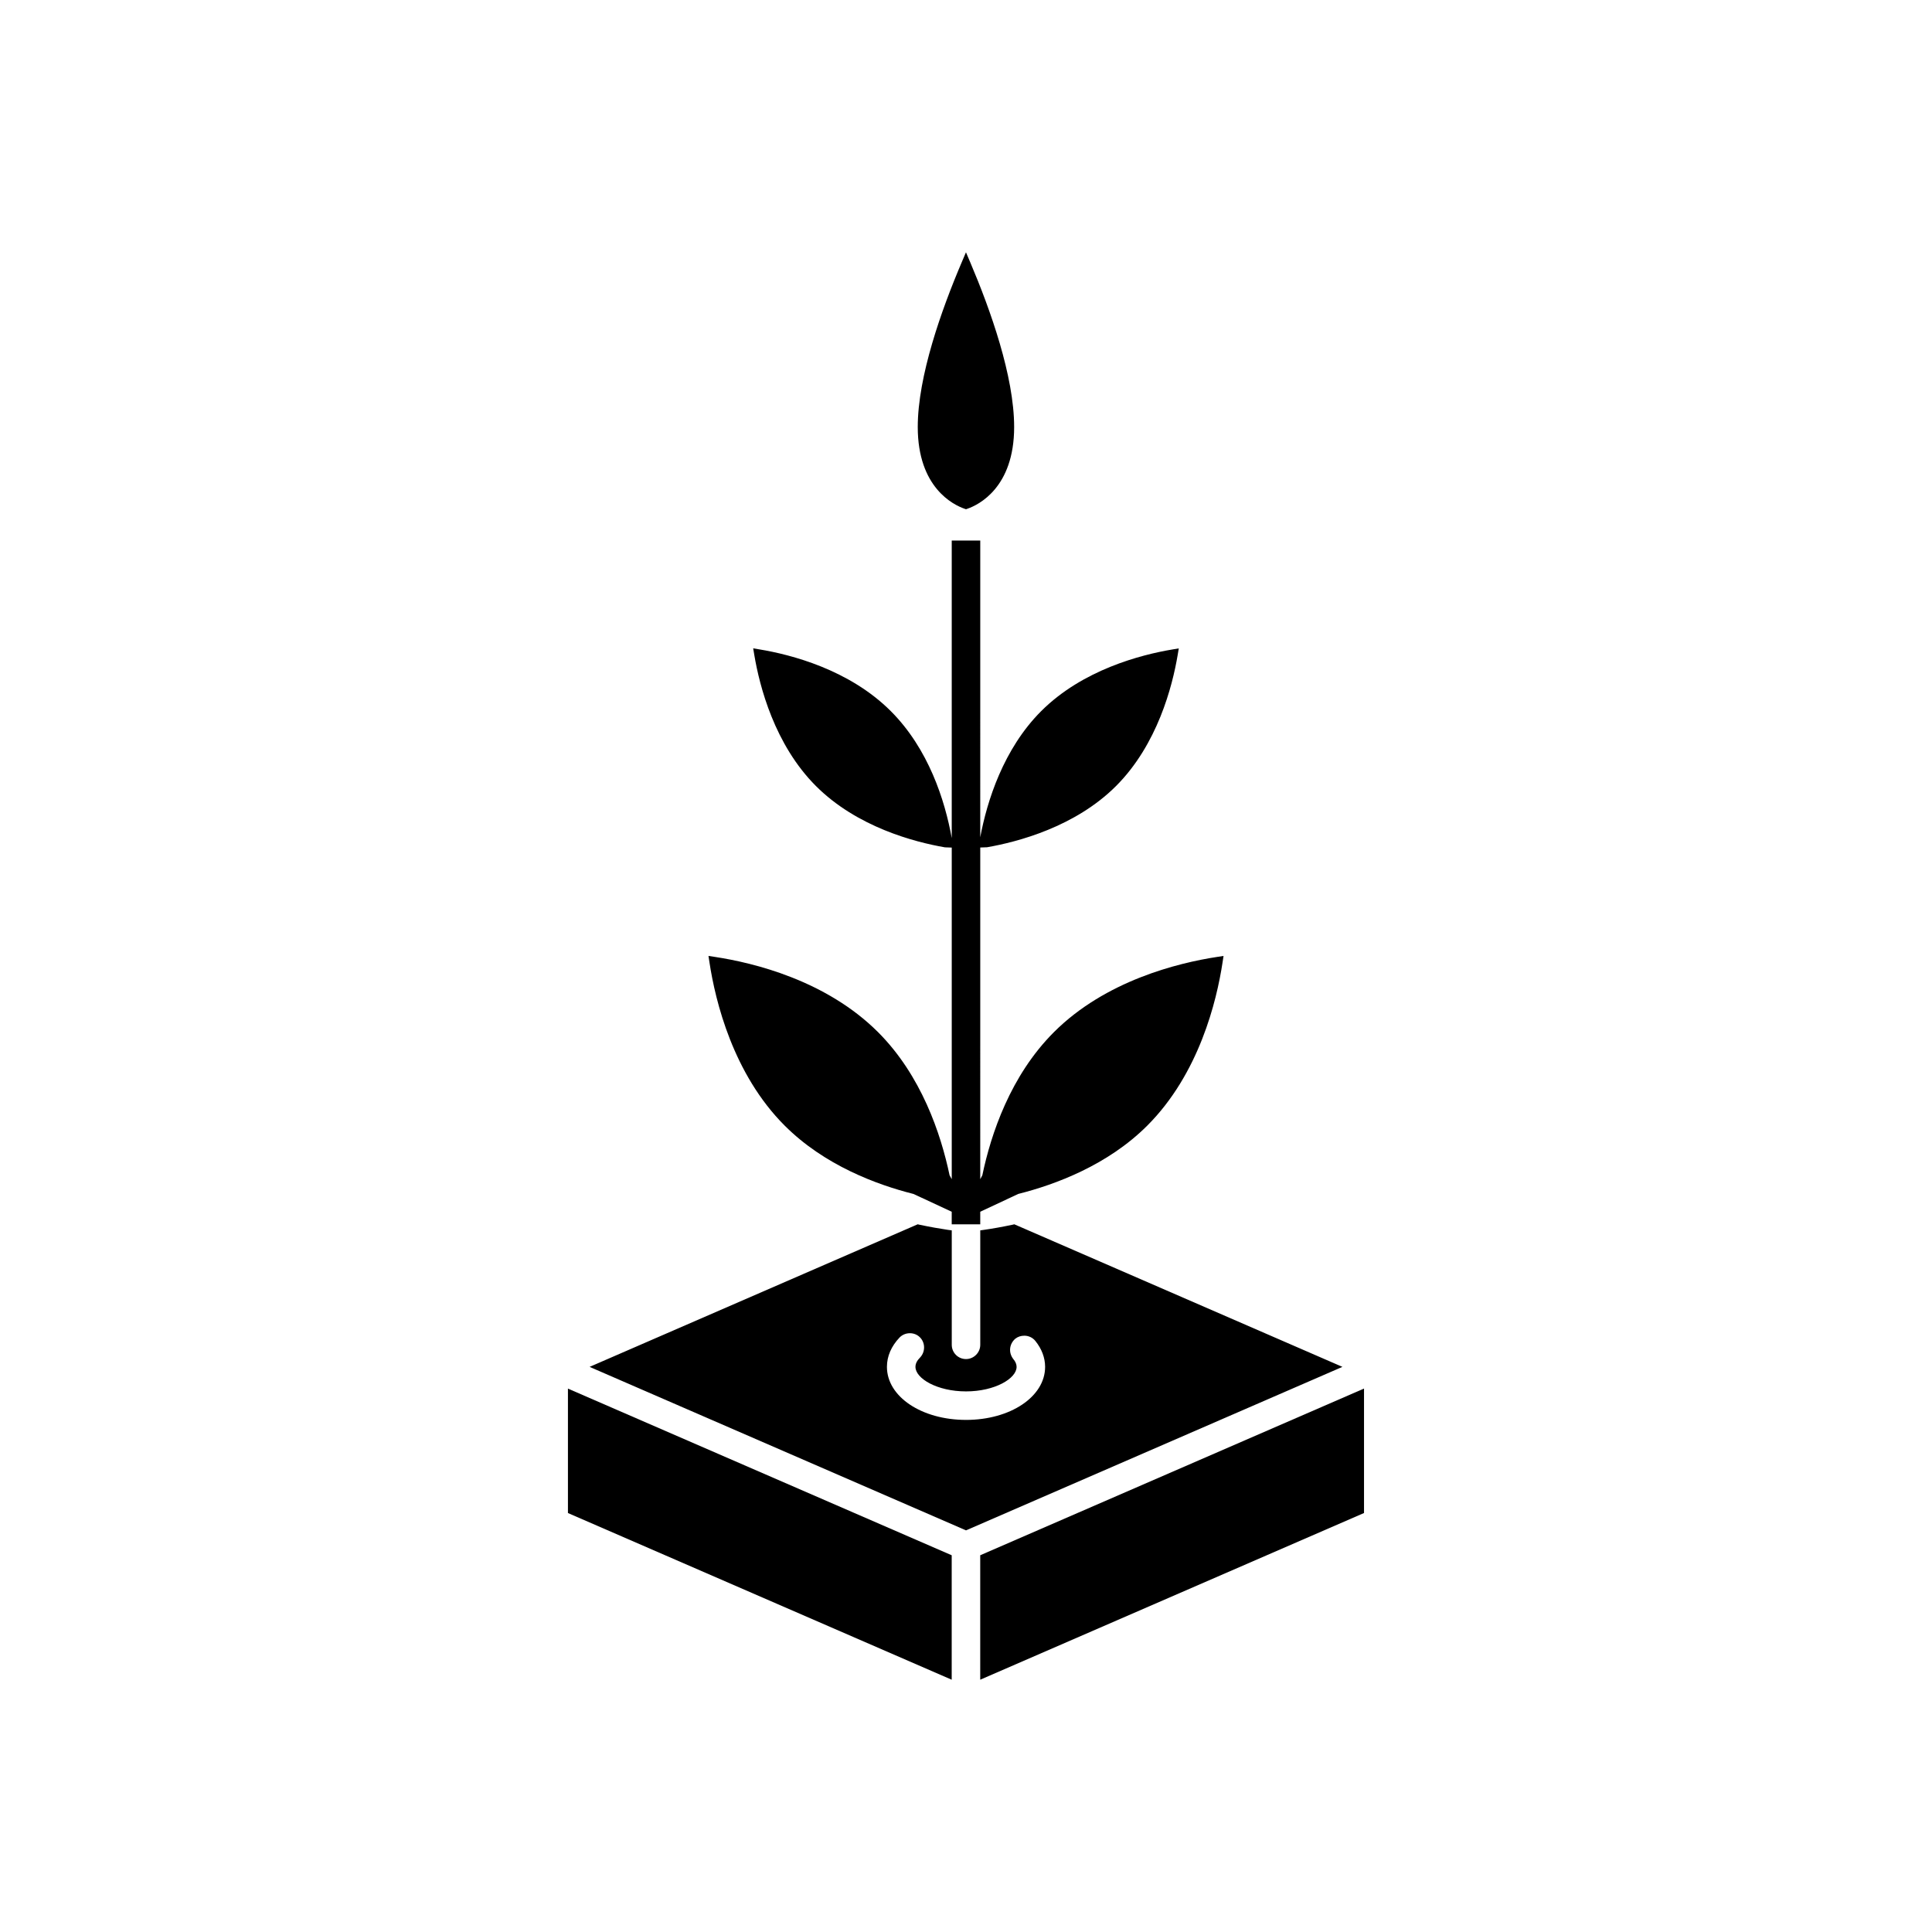 <?xml version="1.0" encoding="UTF-8"?>
<!-- The Best Svg Icon site in the world: iconSvg.co, Visit us! https://iconsvg.co -->
<svg fill="#000000" width="800px" height="800px" version="1.1" viewBox="144 144 512 512" xmlns="http://www.w3.org/2000/svg">
 <g>
  <path d="m399.58 278.81 0.418 0.145 0.414-0.145c2.898-1.012 12.348-5.57 12.348-21.637 0-13.477-6.316-31.145-11.609-43.59l-1.16-2.723-1.16 2.727c-5.301 12.453-11.617 30.121-11.617 43.59 0.004 16.059 9.469 20.621 12.367 21.633z"/>
  <path d="m351.95 442.3c10.516 10.52 24.375 15.656 34.148 18.117l10.117 4.707v3.336h7.559v-3.336l10.086-4.723c9.801-2.469 23.684-7.609 34.18-18.102 13.734-13.738 18.395-33.008 19.953-43.273l0.258-1.691-1.691 0.258c-10.285 1.574-29.586 6.258-43.273 19.949-11.523 11.527-16.668 26.98-18.957 37.91l-0.555 1.059 0.004-87.914 1.797-0.062c8.125-1.418 23.371-5.41 34.188-16.23 10.977-10.98 14.945-26.473 16.332-34.727l0.293-1.746-1.746 0.293c-8.254 1.387-23.742 5.356-34.723 16.336-10.012 10.016-14.355 23.855-16.145 33.43l0.004-78.633h-7.559v78.852c-1.805-10.047-6.164-23.664-16.148-33.652-11.035-11.035-26.496-14.98-34.727-16.348l-1.742-0.289 0.293 1.742c1.387 8.258 5.352 23.754 16.336 34.742 10.875 10.875 26.09 14.848 34.191 16.25l1.801 0.062v87.879l-0.574-1.031c-2.305-10.961-7.465-26.434-18.941-37.918-13.738-13.738-33-18.402-43.262-19.957l-1.691-0.258 0.258 1.691c1.566 10.285 6.25 29.594 19.938 43.277z"/>
  <path d="m412.8 468.45-0.402 0.102c-2.871 0.605-5.441 1.059-7.559 1.359l-1.059 0.152v30.328c0 2.066-1.715 3.777-3.777 3.777-2.117 0-3.777-1.711-3.777-3.777v-30.328l-1.109-0.152c-2.066-0.301-4.637-0.754-7.508-1.359l-0.402-0.102-86.957 37.785 99.754 43.328 99.754-43.328zm-12.797 51.84c-11.738 0-20.957-6.144-20.957-14.055 0-2.82 1.16-5.492 3.375-7.809 0.707-0.707 1.664-1.109 2.719-1.109 0.957 0 1.914 0.352 2.621 1.059 1.461 1.41 1.512 3.828 0.102 5.34-0.855 0.855-1.258 1.664-1.258 2.519 0 3.074 5.742 6.5 13.402 6.5 7.656 0 13.402-3.426 13.402-6.5 0-0.707-0.301-1.41-0.906-2.117-0.605-0.805-0.906-1.762-0.805-2.769 0.102-1.008 0.605-1.914 1.359-2.57 0.707-0.555 1.512-0.805 2.418-0.805 1.109 0 2.215 0.504 2.922 1.41 1.664 2.066 2.57 4.434 2.57 6.852-0.008 7.91-9.227 14.055-20.965 14.055z"/>
  <path d="m403.77 556.16v32.98l101.71-44.176v-32.98z"/>
  <path d="m294.51 544.97 101.7 44.172v-32.98l-101.7-44.168z"/>
 </g>
</svg>